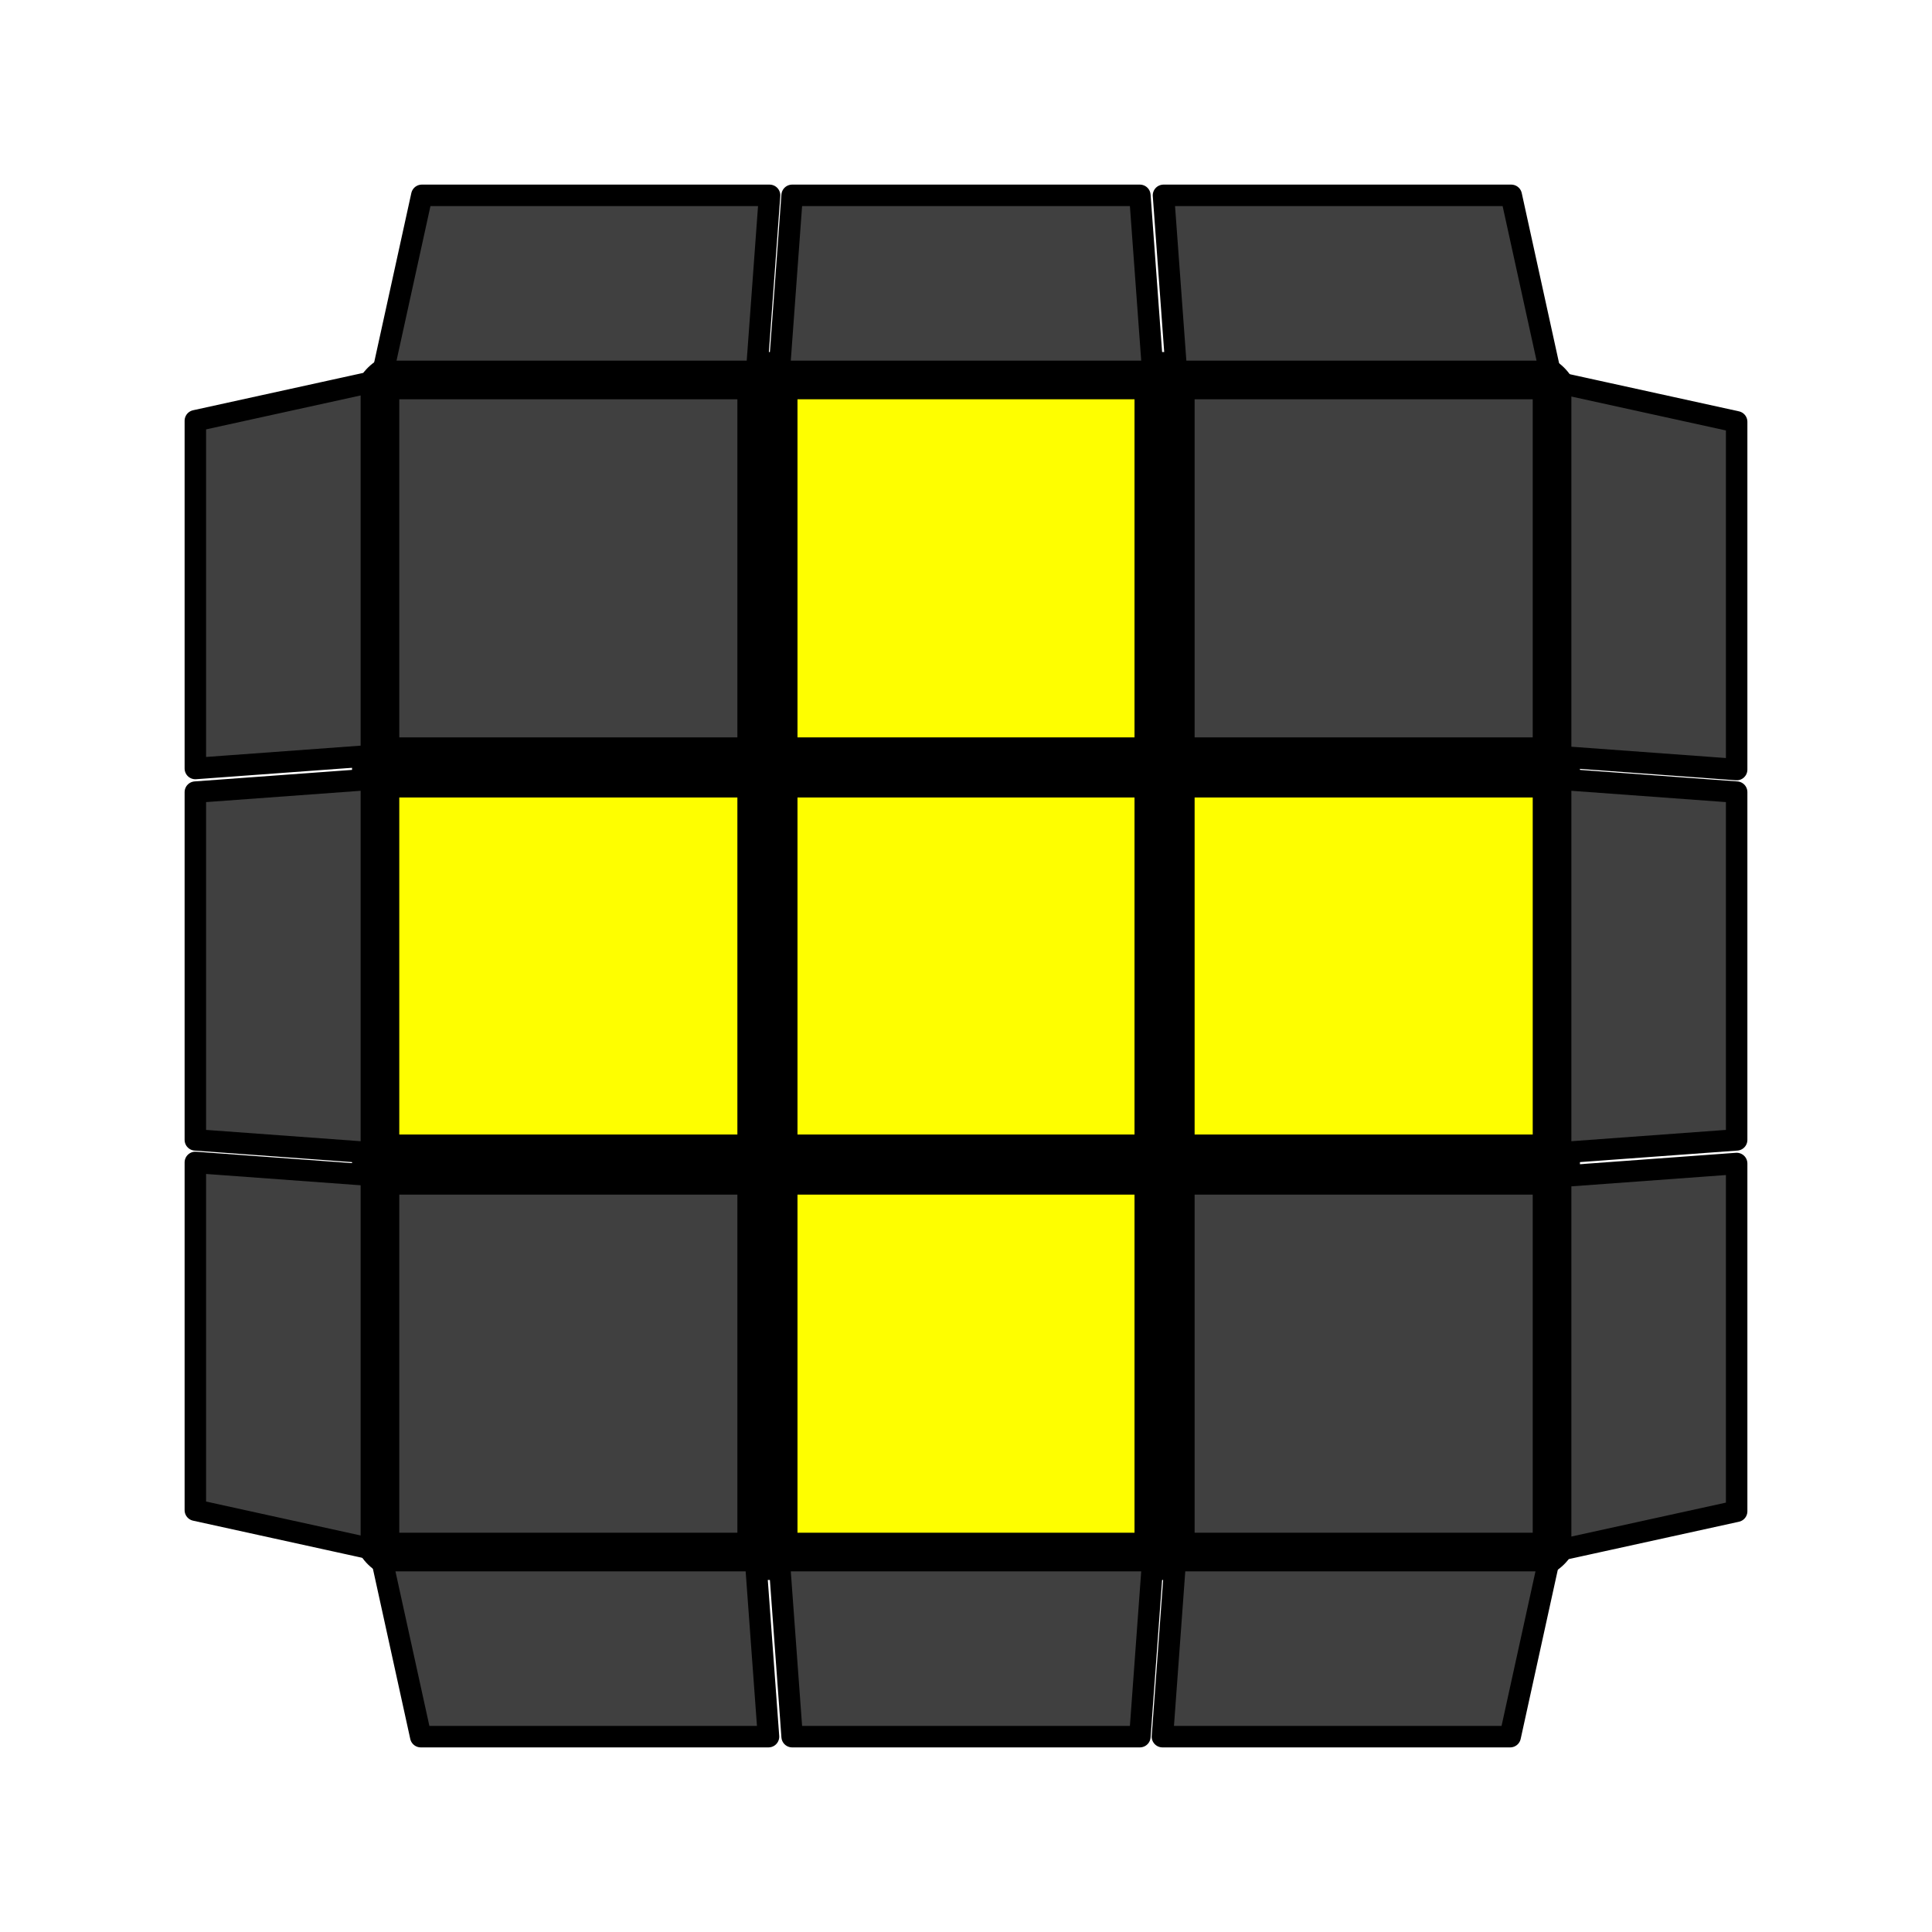 <?xml version="1.0" encoding="UTF-8" standalone="no"?>
<!DOCTYPE svg PUBLIC "-//W3C//DTD SVG 1.1//EN" "http://www.w3.org/Graphics/SVG/1.1/DTD/svg11.dtd">
<svg version="1.1" xmlns="http://www.w3.org/2000/svg" width="100" height="100" viewBox="-0.9 -0.9 1.8 1.8">
	<rect fill="#FFFFFF" x="-0.9" y="-0.9" width="1.8" height="1.8"/>
	<g style="stroke-width:0.1;stroke-linejoin:round;opacity:1">
		<polygon fill="#000000" stroke="#000000" points="-0.522,-0.522 0.522,-0.522 0.522,0.522 -0.522,0.522"/>
	</g>
	<g style="opacity:1;stroke-opacity:0.5;stroke-width:0;stroke-linejoin:round">
		<polygon fill="#404040" stroke="#000000" points="-0.528,-0.528 -0.213,-0.528 -0.213,-0.213 -0.528,-0.213"/>
		<polygon fill="#FEFE00" stroke="#000000" points="-0.157,-0.528 0.157,-0.528 0.157,-0.213 -0.157,-0.213"/>
		<polygon fill="#404040" stroke="#000000" points="0.213,-0.528 0.528,-0.528 0.528,-0.213 0.213,-0.213"/>
		<polygon fill="#FEFE00" stroke="#000000" points="-0.528,-0.157 -0.213,-0.157 -0.213,0.157 -0.528,0.157"/>
		<polygon fill="#FEFE00" stroke="#000000" points="-0.157,-0.157 0.157,-0.157 0.157,0.157 -0.157,0.157"/>
		<polygon fill="#FEFE00" stroke="#000000" points="0.213,-0.157 0.528,-0.157 0.528,0.157 0.213,0.157"/>
		<polygon fill="#404040" stroke="#000000" points="-0.528,0.213 -0.213,0.213 -0.213,0.528 -0.528,0.528"/>
		<polygon fill="#FEFE00" stroke="#000000" points="-0.157,0.213 0.157,0.213 0.157,0.528 -0.157,0.528"/>
		<polygon fill="#404040" stroke="#000000" points="0.213,0.213 0.528,0.213 0.528,0.528 0.213,0.528"/>
	</g>
	<g style="opacity:1;stroke-opacity:1;stroke-width:0.02;stroke-linejoin:round">
		<polygon fill="#404040" stroke="#000000" points="-0.544,0.554 -0.196,0.554 -0.184,0.718 -0.508,0.718"/>
		<polygon fill="#404040" stroke="#000000" points="-0.174,0.554 0.174,0.554 0.162,0.718 -0.162,0.718"/>
		<polygon fill="#404040" stroke="#000000" points="0.195,0.554 0.543,0.554 0.507,0.718 0.183,0.718"/>
		<polygon fill="#404040" stroke="#000000" points="-0.554,-0.544 -0.554,-0.196 -0.718,-0.184 -0.718,-0.508"/>
		<polygon fill="#404040" stroke="#000000" points="-0.554,-0.174 -0.554,0.174 -0.718,0.162 -0.718,-0.162"/>
		<polygon fill="#404040" stroke="#000000" points="-0.554,0.195 -0.554,0.543 -0.718,0.507 -0.718,0.183"/>
		<polygon fill="#404040" stroke="#000000" points="0.544,-0.554 0.196,-0.554 0.184,-0.718 0.508,-0.718"/>
		<polygon fill="#404040" stroke="#000000" points="0.174,-0.554 -0.174,-0.554 -0.162,-0.718 0.162,-0.718"/>
		<polygon fill="#404040" stroke="#000000" points="-0.195,-0.554 -0.543,-0.554 -0.507,-0.718 -0.183,-0.718"/>
		<polygon fill="#404040" stroke="#000000" points="0.554,0.544 0.554,0.196 0.718,0.184 0.718,0.508"/>
		<polygon fill="#404040" stroke="#000000" points="0.554,0.174 0.554,-0.174 0.718,-0.162 0.718,0.162"/>
		<polygon fill="#404040" stroke="#000000" points="0.554,-0.195 0.554,-0.543 0.718,-0.507 0.718,-0.183"/>
	</g>
</svg>